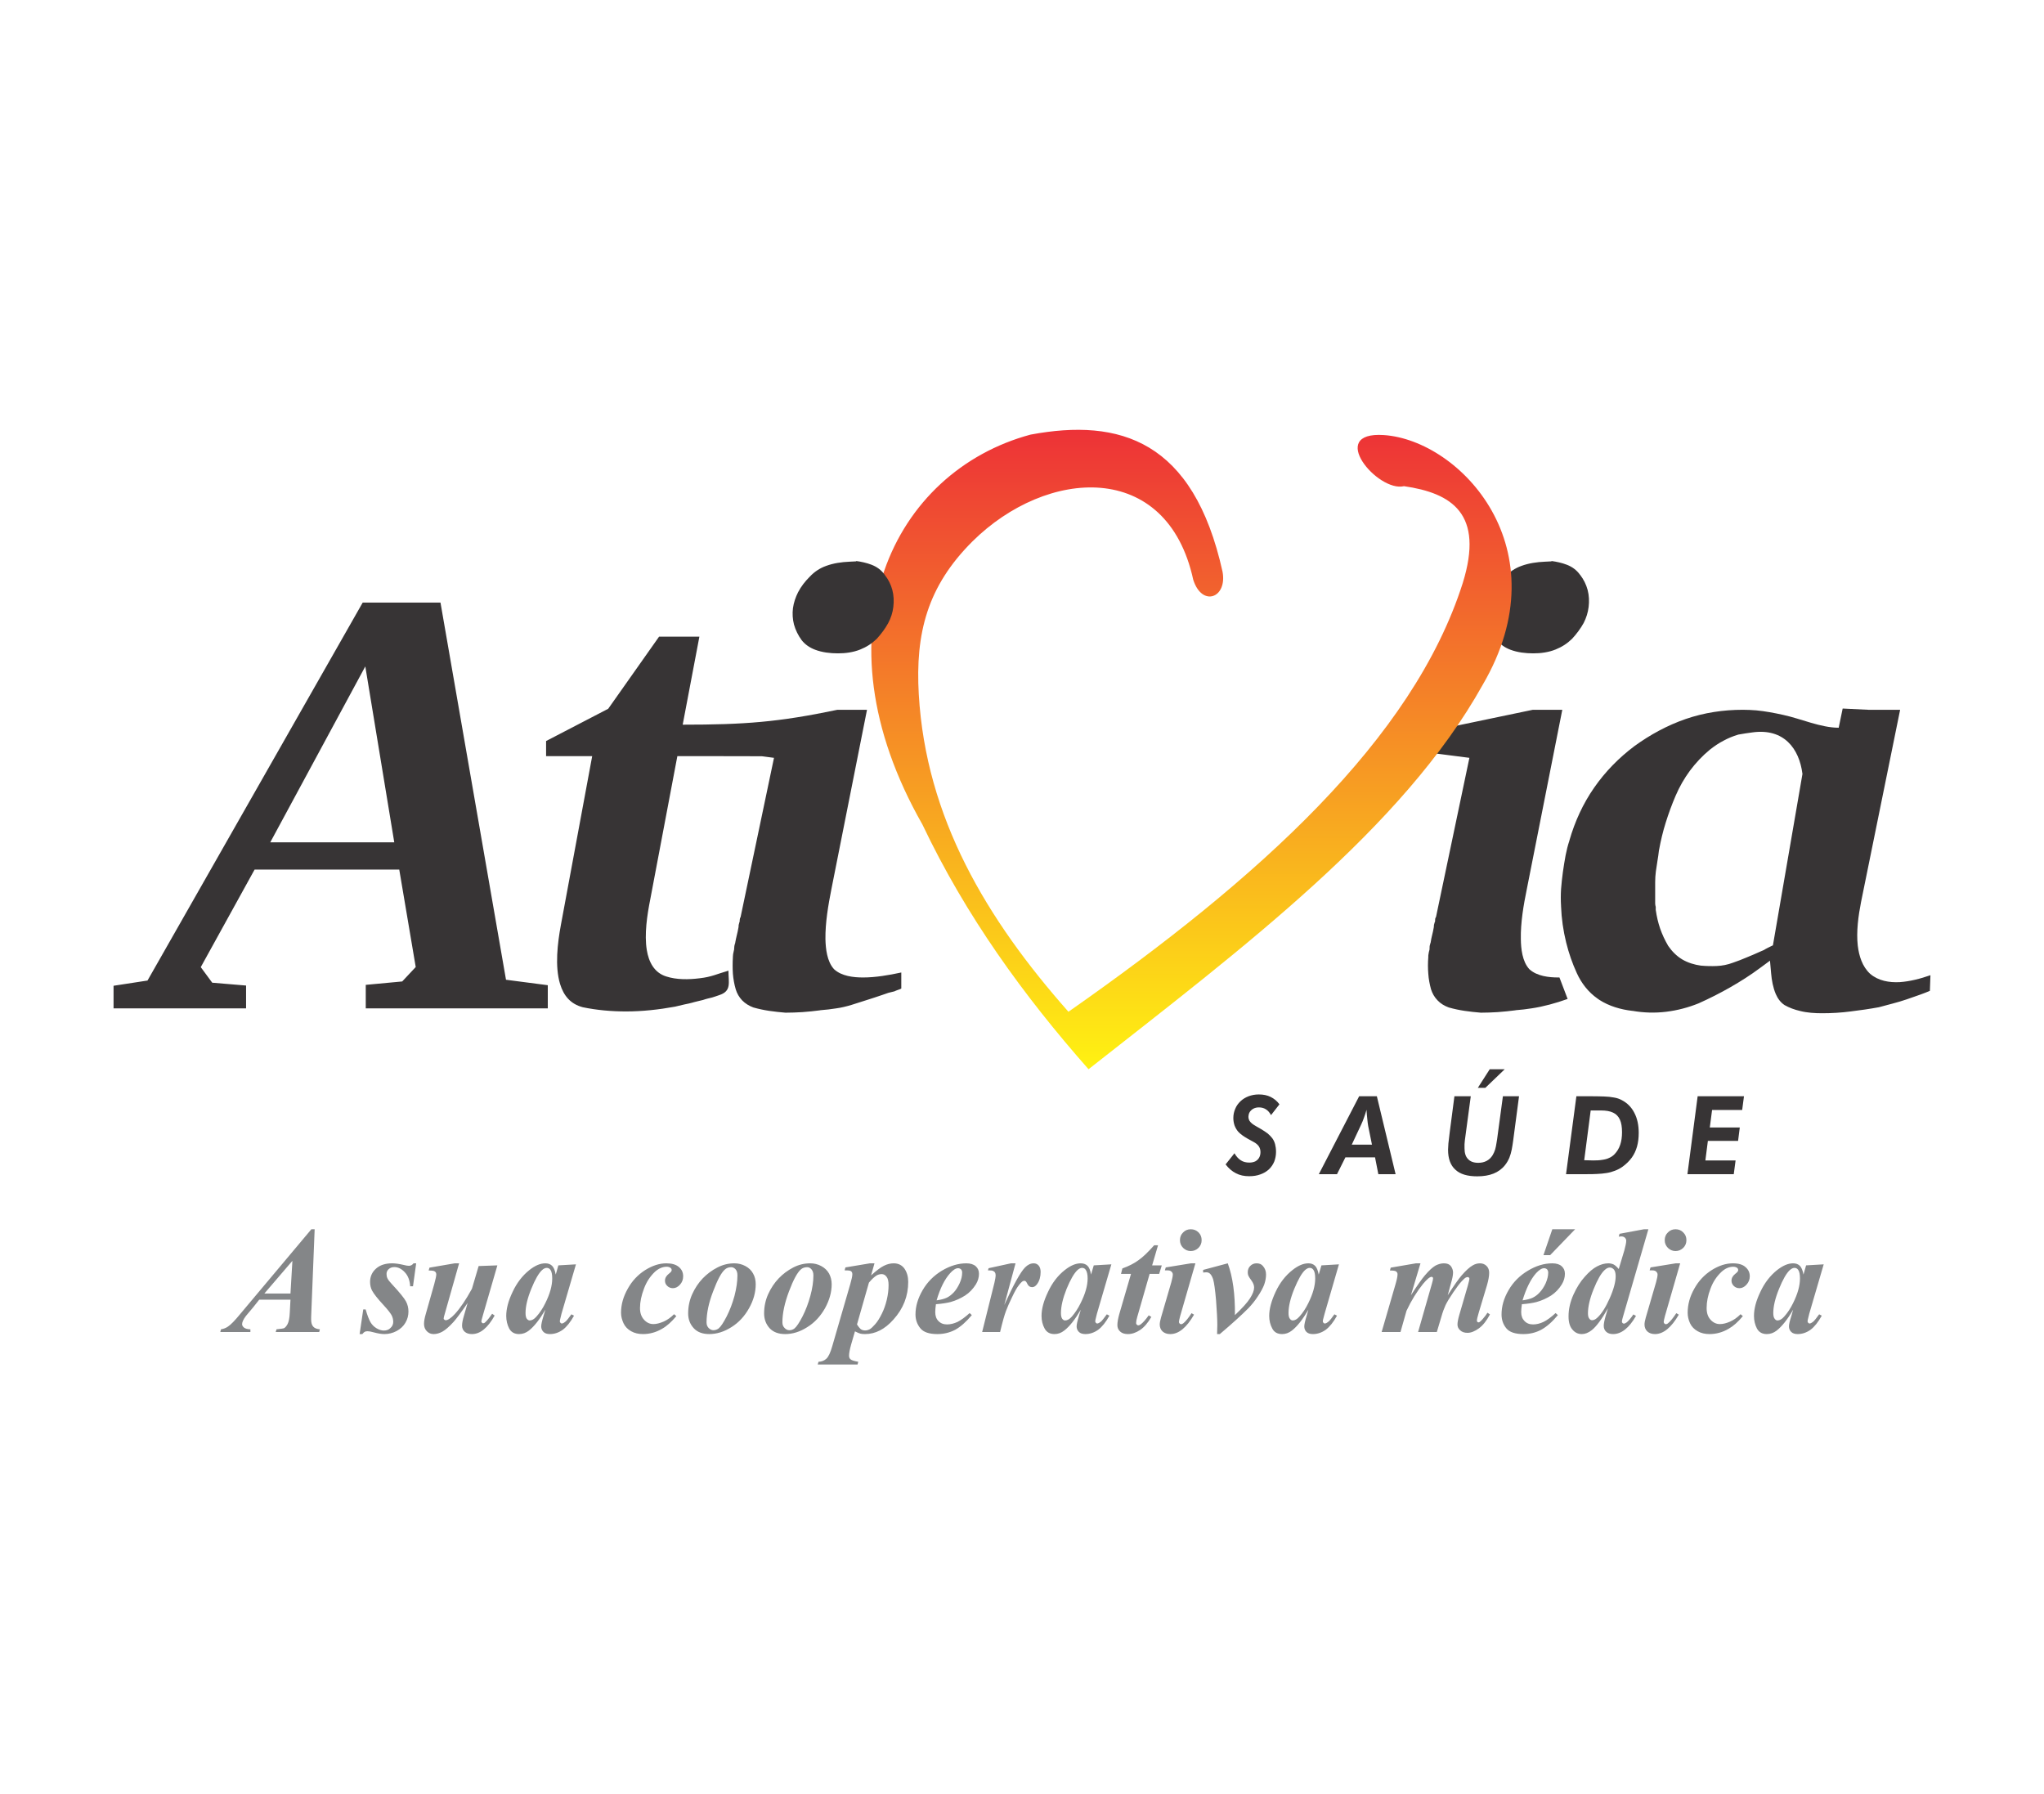 <svg xmlns="http://www.w3.org/2000/svg" xmlns:xlink="http://www.w3.org/1999/xlink" xmlns:xodm="http://www.corel.com/coreldraw/odm/2003" xml:space="preserve" width="180px" height="158px" style="shape-rendering:geometricPrecision; text-rendering:geometricPrecision; image-rendering:optimizeQuality; fill-rule:evenodd; clip-rule:evenodd" viewBox="0 0 180 158"> <defs> <style type="text/css"> .fil1 {fill:#373435} .fil0 {fill:white} .fil4 {fill:#848688;fill-rule:nonzero} .fil3 {fill:#373435;fill-rule:nonzero} .fil2 {fill:url(#id0)} </style> <linearGradient id="id0" gradientUnits="userSpaceOnUse" x1="104.93" y1="94.15" x2="104.93" y2="37.85"> <stop offset="0" style="stop-opacity:1; stop-color:#FFF212"></stop> <stop offset="1" style="stop-opacity:1; stop-color:#ED3237"></stop> </linearGradient> </defs> <g id="Camada_x0020_1">  <rect class="fil0" width="180" height="158"></rect> <g id="_2282254996912"> <g> <path class="fil1" d="M140.67 87.92l0 0c0.05,0.04 0.11,0.08 0.17,0.12 0.87,0.56 1.88,0.85 2.9,0.97l0.01 0 0.02 0c0.98,0.17 1.97,0.2 2.95,0.08 0.99,-0.12 1.94,-0.37 2.86,-0.74 0.96,-0.43 1.89,-0.9 2.8,-1.42 0.89,-0.51 1.76,-1.06 2.58,-1.67l0.91 -0.67 0.1 1.12c0.05,0.6 0.17,1.26 0.41,1.82 0.17,0.39 0.41,0.73 0.77,0.97 0.42,0.24 0.89,0.41 1.37,0.52 0.63,0.16 1.3,0.2 1.95,0.2 0.84,0 1.68,-0.05 2.51,-0.16 0.83,-0.1 1.66,-0.22 2.48,-0.37 0.4,-0.11 0.8,-0.21 1.2,-0.32 0.42,-0.11 0.83,-0.23 1.24,-0.37 0.41,-0.14 0.82,-0.29 1.23,-0.43 0.27,-0.1 0.54,-0.2 0.82,-0.32l0.05 -1.38c-0.88,0.31 -1.81,0.55 -2.7,0.61 -0.93,0.05 -1.88,-0.11 -2.61,-0.73l-0.01 -0.01 0 0c-0.69,-0.64 -0.97,-1.57 -1.08,-2.47 -0.14,-1.24 0.05,-2.63 0.29,-3.85l3.44 -16.92 -2.79 0 -2.27 -0.11 -0.35 1.69c-1.59,0 -3.31,-0.79 -4.89,-1.13 -0.4,-0.09 -0.8,-0.17 -1.2,-0.24 -0.39,-0.07 -0.78,-0.12 -1.17,-0.16 -0.39,-0.03 -0.78,-0.05 -1.18,-0.05 -1.71,0 -3.4,0.25 -5.03,0.81 -1.62,0.56 -3.13,1.38 -4.52,2.39 -1.37,1.03 -2.56,2.24 -3.54,3.65 -0.99,1.42 -1.7,2.98 -2.18,4.64l0 0.01 0 0.01c-0.15,0.43 -0.25,0.87 -0.34,1.31 -0.09,0.49 -0.17,0.98 -0.24,1.48 -0.07,0.5 -0.12,1 -0.16,1.5 -0.03,0.49 -0.03,0.98 0,1.47l0 0.01 0 0.02c0.04,1.07 0.19,2.14 0.45,3.19 0.23,0.93 0.54,1.83 0.94,2.7 0.4,0.88 1.01,1.67 1.81,2.23zm-3.34 -1.85l-0.1 0c-0.85,0 -1.87,-0.12 -2.53,-0.71l-0.02 -0.02 -0.02 -0.02c-0.6,-0.67 -0.72,-1.77 -0.73,-2.63 -0.03,-1.44 0.24,-3.01 0.53,-4.42l3.12 -15.77 -2.6 0 -10.4 2.17 0 1.44 4.82 0.62 -2.94 14.01 -0.04 0.07c-0.01,0.02 -0.02,0.06 -0.03,0.08 -0.01,0.04 -0.01,0.09 -0.01,0.13l0 0.1 -0.04 0.1c-0.02,0.07 -0.04,0.14 -0.06,0.22 0,0.04 -0.01,0.08 -0.01,0.12l0 0.05 -0.01 0.06c-0.04,0.23 -0.09,0.47 -0.15,0.7 -0.05,0.2 -0.09,0.4 -0.12,0.61l-0.01 0.04 -0.02 0.05c-0.02,0.08 -0.04,0.15 -0.06,0.23 -0.01,0.08 -0.01,0.15 -0.01,0.23l0 0.07 -0.02 0.08c-0.03,0.11 -0.06,0.22 -0.07,0.33 -0.02,0.08 -0.02,0.15 -0.02,0.23l0 0.02 0 0.02c-0.04,0.49 -0.04,0.98 0,1.46 0.03,0.47 0.12,0.93 0.24,1.37 0.12,0.37 0.3,0.69 0.57,0.97 0.27,0.29 0.61,0.49 0.99,0.63 0.46,0.13 0.92,0.23 1.4,0.3 0.47,0.07 0.95,0.12 1.43,0.16 0.49,0 0.99,-0.02 1.48,-0.05 0.53,-0.04 1.05,-0.09 1.57,-0.16l0.02 -0.01 0.02 0c0.46,-0.03 0.91,-0.09 1.37,-0.16 1.03,-0.15 2.19,-0.47 3.18,-0.83l-0.72 -1.89zm-0.7 -36.67l0 0.03 -0.6 0.03c-0.69,0.03 -1.4,0.13 -2.05,0.37 -0.56,0.2 -1.04,0.52 -1.44,0.96l-0.01 0 -0.01 0.01c-0.4,0.4 -0.74,0.85 -1,1.35 -0.23,0.44 -0.39,0.9 -0.46,1.4 -0.06,0.48 -0.03,0.97 0.1,1.44 0.13,0.5 0.36,0.96 0.66,1.37 0.31,0.4 0.72,0.67 1.19,0.85 0.63,0.24 1.34,0.32 2.01,0.32 0.67,0 1.35,-0.09 1.97,-0.34 0.55,-0.22 1.03,-0.53 1.45,-0.94 0.39,-0.42 0.74,-0.89 1.02,-1.39 0.23,-0.45 0.38,-0.92 0.44,-1.42 0.06,-0.5 0.04,-1.01 -0.09,-1.5 -0.13,-0.48 -0.35,-0.92 -0.65,-1.31l-0.01 -0.01 -0.01 -0.01c-0.3,-0.42 -0.7,-0.71 -1.18,-0.89 -0.42,-0.16 -0.87,-0.26 -1.33,-0.32zm18.84 34.17c-0.09,0.06 -0.18,0.11 -0.29,0.15 -0.03,0.01 -0.07,0.03 -0.1,0.04l-0.01 0.01 -0.01 0c-0.41,0.19 -0.82,0.36 -1.23,0.53 -0.4,0.17 -0.81,0.33 -1.22,0.47 -0.46,0.17 -0.93,0.27 -1.42,0.29 -0.45,0.02 -0.91,0.01 -1.36,-0.03l-0.02 0 -0.01 0c-0.58,-0.08 -1.15,-0.25 -1.66,-0.55 -0.5,-0.3 -0.91,-0.72 -1.24,-1.2l-0.01 -0.02 -0.01 -0.02c-0.27,-0.46 -0.5,-0.96 -0.68,-1.47 -0.18,-0.52 -0.3,-1.05 -0.38,-1.59l-0.01 -0.05 0 -0.04c0,-0.06 0,-0.13 0,-0.19 0,-0.01 0,-0.02 0,-0.04 -0.03,-0.1 -0.05,-0.21 -0.05,-0.32 0,-0.07 0,-0.14 0,-0.21 0,-0.12 0,-0.24 0,-0.36 0,-0.13 0,-0.27 0,-0.41 0,-0.29 0,-0.58 0,-0.87 0,-0.32 0.02,-0.64 0.06,-0.95 0.04,-0.31 0.09,-0.63 0.14,-0.93 0.05,-0.31 0.1,-0.61 0.13,-0.92l0 -0.02 0.01 -0.02c0.15,-0.82 0.34,-1.63 0.59,-2.42 0.25,-0.8 0.54,-1.59 0.87,-2.36 0.34,-0.79 0.76,-1.53 1.27,-2.22 0.51,-0.68 1.09,-1.3 1.75,-1.84 0.38,-0.3 0.79,-0.58 1.22,-0.8 0.39,-0.21 0.8,-0.38 1.23,-0.51l0.03 -0.01 0.04 -0.01c0.41,-0.07 0.82,-0.14 1.23,-0.19 2.76,-0.38 4.12,1.42 4.4,3.66l-2.6 15.09 -0.29 0.14c-0.07,0.04 -0.15,0.08 -0.22,0.11 -0.05,0.03 -0.1,0.05 -0.15,0.08z"></path> <path class="fil2" d="M105.08 51.05c0.78,2.44 3.01,1.6 2.58,-0.71 -2.56,-11.56 -9.03,-13.54 -16.91,-12.07 -12.01,3.23 -19.19,17.36 -9.52,34.33 3.83,8.06 8.91,15.07 14.63,21.55 13.59,-10.69 27.68,-21.24 34.71,-33.85 7.01,-11.97 -1.96,-21.53 -8.7,-21.99 -5.08,-0.34 -0.54,5.06 1.77,4.5 4.21,0.61 7.08,2.42 5.17,8.54 -4.38,13.76 -17.95,26.01 -34.72,37.74 -7.22,-8.16 -12.55,-17.09 -13.18,-27.95 -0.31,-5.37 0.75,-9.51 4.73,-13.47 6.53,-6.47 17.13,-7.22 19.44,3.38z"></path> <path class="fil1" d="M60.12 63.81l1.47 -7.75 -3.55 0 -4.48 6.35 -5.47 2.84 0 1.33 4.06 0 -2.76 14.88c-0.29,1.57 -0.54,3.63 -0.07,5.18 0.32,1.05 0.93,1.77 2,2.05 1.25,0.26 2.53,0.37 3.81,0.37 1.44,0 2.89,-0.16 4.31,-0.42 0.28,-0.07 0.57,-0.14 0.85,-0.2 0.25,-0.05 0.5,-0.1 0.74,-0.17l0.02 -0.01 0 0c0.15,-0.04 0.3,-0.07 0.44,-0.11 0.14,-0.03 0.28,-0.07 0.42,-0.1 0.13,-0.05 0.26,-0.08 0.4,-0.12 0.14,-0.03 0.28,-0.07 0.41,-0.1 0.1,-0.03 0.21,-0.07 0.31,-0.1 0.11,-0.04 0.22,-0.07 0.32,-0.11 1.09,-0.36 0.8,-1.1 0.8,-2.15 -1.04,0.3 -1.48,0.55 -2.54,0.67 -0.95,0.12 -2.02,0.14 -2.94,-0.16 -1.06,-0.33 -1.54,-1.28 -1.71,-2.32 -0.23,-1.39 0.03,-3.09 0.3,-4.45l2.39 -12.63 2.55 0 4.89 0.01 1.07 0.14 -2.94 14.01 -0.03 0.07c-0.02,0.02 -0.03,0.06 -0.03,0.08 -0.01,0.04 -0.02,0.09 -0.02,0.13l0 0.1 -0.03 0.1c-0.02,0.07 -0.04,0.14 -0.06,0.22 -0.01,0.04 -0.01,0.08 -0.01,0.12l0 0.05 -0.01 0.06c-0.04,0.23 -0.09,0.47 -0.15,0.7 -0.05,0.2 -0.09,0.4 -0.13,0.61l0 0.04 -0.02 0.05c-0.03,0.08 -0.04,0.15 -0.06,0.23 -0.01,0.08 -0.02,0.15 -0.02,0.23l0 0.07 -0.02 0.08c-0.02,0.11 -0.05,0.22 -0.07,0.33 -0.01,0.08 -0.02,0.15 -0.02,0.23l0 0.02 0 0.02c-0.03,0.49 -0.03,0.98 0,1.46 0.04,0.47 0.12,0.93 0.25,1.37 0.11,0.37 0.3,0.69 0.56,0.97 0.28,0.29 0.62,0.49 0.99,0.63 0.46,0.13 0.93,0.23 1.4,0.3 0.48,0.07 0.95,0.12 1.43,0.16 0.5,0 1,-0.02 1.49,-0.05 0.53,-0.04 1.05,-0.09 1.57,-0.16l0.02 -0.01 0.02 0c0.46,-0.03 0.91,-0.09 1.37,-0.16 0.45,-0.06 0.89,-0.17 1.33,-0.3 0.46,-0.14 0.92,-0.29 1.38,-0.44 0.44,-0.14 0.88,-0.28 1.31,-0.43 0.19,-0.07 0.39,-0.14 0.58,-0.2 0.18,-0.05 0.35,-0.09 0.53,-0.13 0.07,-0.03 0.14,-0.07 0.21,-0.09 0.1,-0.04 0.2,-0.08 0.3,-0.11 0.03,-0.02 0.06,-0.03 0.09,-0.05l0 -1.41c-1.1,0.24 -2.28,0.44 -3.37,0.44 -0.85,0 -1.88,-0.12 -2.53,-0.71l-0.02 -0.02 -0.02 -0.02c-0.6,-0.67 -0.72,-1.77 -0.74,-2.63 -0.02,-1.44 0.25,-3.01 0.53,-4.42l3.13 -15.77 -2.61 0c-5.2,1.09 -8.19,1.31 -13.62,1.31zm-28.18 -10.75l-18.95 33.28 -2.99 0.46 0 1.99 11.67 0 0 -2.01 -2.98 -0.25 -1.01 -1.37 4.74 -8.59 12.74 0 1.45 8.58 -1.19 1.27 -3.21 0.3 0 2.07 16.03 0 0 -2.04 -3.68 -0.48 -5.77 -33.21 -6.85 0zm0.23 5.62l2.55 15.49 -10.92 0 8.37 -15.49zm43.23 -9.28l0 0.03 -0.6 0.03c-0.7,0.03 -1.4,0.13 -2.05,0.37 -0.56,0.2 -1.04,0.52 -1.45,0.96l0 0 -0.01 0.01c-0.4,0.4 -0.75,0.85 -1.01,1.35 -0.22,0.44 -0.38,0.9 -0.45,1.4 -0.06,0.48 -0.03,0.97 0.09,1.44 0.14,0.5 0.37,0.96 0.67,1.37 0.31,0.4 0.72,0.67 1.19,0.85 0.63,0.24 1.34,0.32 2.01,0.32 0.67,0 1.35,-0.09 1.97,-0.34 0.55,-0.22 1.03,-0.53 1.45,-0.94 0.38,-0.42 0.74,-0.89 1.01,-1.39 0.24,-0.45 0.39,-0.92 0.45,-1.42 0.06,-0.5 0.04,-1.01 -0.09,-1.5 -0.13,-0.48 -0.35,-0.92 -0.66,-1.31l0 -0.01 -0.01 -0.01c-0.3,-0.42 -0.7,-0.71 -1.18,-0.89 -0.42,-0.16 -0.88,-0.26 -1.33,-0.32z"></path> <path class="fil3" d="M108.71 101.55l-0.78 0.98c0.27,0.35 0.57,0.61 0.91,0.78 0.34,0.18 0.73,0.26 1.16,0.26 0.37,0 0.7,-0.05 0.99,-0.16 0.29,-0.1 0.54,-0.25 0.75,-0.44 0.2,-0.19 0.36,-0.42 0.47,-0.68 0.1,-0.26 0.16,-0.55 0.16,-0.86 0,-0.25 -0.03,-0.48 -0.08,-0.67 -0.05,-0.19 -0.13,-0.37 -0.24,-0.52 -0.11,-0.15 -0.25,-0.29 -0.41,-0.43 -0.17,-0.13 -0.37,-0.26 -0.59,-0.39 -0.17,-0.1 -0.32,-0.18 -0.45,-0.26 -0.14,-0.08 -0.25,-0.15 -0.35,-0.23 -0.1,-0.08 -0.17,-0.17 -0.23,-0.26 -0.05,-0.1 -0.08,-0.21 -0.08,-0.34 0.01,-0.16 0.04,-0.3 0.12,-0.42 0.08,-0.12 0.19,-0.22 0.32,-0.29 0.14,-0.07 0.3,-0.11 0.48,-0.11 0.24,0 0.45,0.06 0.62,0.17 0.18,0.11 0.33,0.29 0.45,0.51l0.74 -0.95c-0.21,-0.29 -0.47,-0.5 -0.77,-0.65 -0.3,-0.15 -0.65,-0.22 -1.05,-0.22 -0.33,0 -0.63,0.06 -0.9,0.16 -0.28,0.11 -0.51,0.25 -0.71,0.44 -0.2,0.19 -0.36,0.41 -0.46,0.66 -0.11,0.25 -0.17,0.52 -0.17,0.81 0,0.24 0.04,0.46 0.11,0.67 0.08,0.2 0.18,0.38 0.32,0.54 0.11,0.12 0.24,0.23 0.38,0.33 0.14,0.1 0.3,0.2 0.46,0.29 0.16,0.09 0.34,0.18 0.51,0.28 0.21,0.11 0.36,0.24 0.46,0.38 0.1,0.15 0.15,0.32 0.15,0.51 0,0.2 -0.04,0.36 -0.12,0.5 -0.08,0.14 -0.19,0.24 -0.33,0.32 -0.15,0.07 -0.32,0.11 -0.53,0.11 -0.29,0 -0.54,-0.06 -0.75,-0.2 -0.21,-0.13 -0.4,-0.34 -0.56,-0.62zm12.11 -0.76l-1.78 0 0.83 -1.77c0.09,-0.2 0.18,-0.4 0.25,-0.62 0.08,-0.21 0.15,-0.44 0.22,-0.68 0.02,0.31 0.04,0.59 0.07,0.83 0.02,0.24 0.05,0.45 0.08,0.62l0.33 1.62zm-4.68 2.6l1.6 0 0.74 -1.48 2.61 0 0.29 1.48 1.52 0 -1.65 -6.86 -1.56 0 -3.55 6.86zm16.37 -9.24l-1.32 0 -1.05 1.64 0.66 0 1.71 -1.64zm-2.99 2.38l-1.44 0 -0.41 3.14c-0.05,0.41 -0.09,0.75 -0.12,1.01 -0.02,0.26 -0.03,0.44 -0.03,0.55 0,0.79 0.21,1.37 0.64,1.76 0.42,0.4 1.06,0.59 1.93,0.59 0.55,0 1.03,-0.08 1.43,-0.24 0.4,-0.16 0.74,-0.4 1.01,-0.74 0.17,-0.21 0.29,-0.43 0.39,-0.66 0.09,-0.23 0.16,-0.47 0.21,-0.73 0.05,-0.26 0.09,-0.53 0.13,-0.82l0.51 -3.86 -1.42 0 -0.46 3.41c-0.03,0.24 -0.06,0.47 -0.1,0.68 -0.03,0.21 -0.07,0.41 -0.12,0.59 -0.06,0.18 -0.13,0.35 -0.22,0.5 -0.14,0.23 -0.32,0.4 -0.53,0.51 -0.21,0.11 -0.45,0.17 -0.74,0.17 -0.4,0 -0.7,-0.11 -0.9,-0.33 -0.21,-0.21 -0.31,-0.53 -0.31,-0.95 0,-0.12 0,-0.24 0,-0.36 0.01,-0.12 0.02,-0.23 0.03,-0.34l0.52 -3.88zm8.39 6.86l1.81 0c0.32,0 0.63,0 0.92,-0.02 0.29,-0.01 0.57,-0.04 0.83,-0.08 0.26,-0.04 0.51,-0.11 0.74,-0.2 0.24,-0.09 0.47,-0.21 0.68,-0.36 0.33,-0.24 0.6,-0.51 0.81,-0.8 0.21,-0.29 0.36,-0.62 0.46,-0.97 0.1,-0.36 0.15,-0.76 0.15,-1.2 0,-0.7 -0.13,-1.29 -0.39,-1.78 -0.25,-0.49 -0.62,-0.86 -1.1,-1.11 -0.2,-0.11 -0.43,-0.19 -0.69,-0.23 -0.25,-0.05 -0.54,-0.08 -0.85,-0.09 -0.31,-0.01 -0.65,-0.02 -1.03,-0.02l-1.43 0 -0.91 6.86zm1.6 -1.23l0.57 -4.38 0.92 0c0.43,0 0.78,0.06 1.05,0.19 0.27,0.12 0.47,0.33 0.6,0.61 0.13,0.28 0.19,0.65 0.19,1.11 0,0.42 -0.05,0.79 -0.16,1.11 -0.11,0.33 -0.28,0.6 -0.49,0.82 -0.14,0.15 -0.3,0.26 -0.49,0.34 -0.18,0.09 -0.39,0.14 -0.62,0.17 -0.23,0.04 -0.49,0.05 -0.79,0.05 -0.12,0 -0.24,0 -0.37,-0.01 -0.13,0 -0.27,0 -0.41,-0.01zm9.09 1.23l4.08 0 0.16 -1.21 -2.66 0 0.22 -1.72 2.66 0 0.15 -1.18 -2.64 0 0.2 -1.54 2.65 0 0.16 -1.21 -4.08 0 -0.9 6.86z"></path> </g> <g> <path class="fil4" d="M25.58 114.44l-2.75 0 -0.54 0.68 -0.63 0.75c-0.12,0.16 -0.21,0.3 -0.27,0.44 -0.04,0.1 -0.07,0.19 -0.07,0.29 0,0.11 0.06,0.21 0.17,0.3 0.11,0.09 0.3,0.14 0.56,0.15l0 0.24 -2.65 0 0.06 -0.24c0.24,-0.04 0.45,-0.12 0.63,-0.25 0.25,-0.17 0.6,-0.53 1.05,-1.08l6.28 -7.48 0.29 0 -0.29 7.24c-0.02,0.38 -0.02,0.61 -0.02,0.69 0,0.29 0.06,0.51 0.18,0.64 0.12,0.14 0.32,0.22 0.59,0.24l-0.06 0.24 -3.83 0 0.07 -0.24c0.38,-0.04 0.59,-0.07 0.65,-0.09 0.12,-0.06 0.23,-0.19 0.33,-0.38 0.1,-0.2 0.17,-0.53 0.19,-1.01l0.06 -1.13zm0 -0.54l0.17 -2.88 -2.47 2.88 2.3 0zm11.07 -2.66l-0.28 2.02 -0.25 0c-0.03,-0.52 -0.19,-0.94 -0.48,-1.24 -0.28,-0.3 -0.59,-0.45 -0.91,-0.45 -0.2,0 -0.37,0.06 -0.5,0.18 -0.13,0.12 -0.19,0.26 -0.19,0.42 0,0.14 0.02,0.27 0.08,0.39 0.06,0.13 0.18,0.29 0.38,0.5 0.69,0.74 1.1,1.25 1.25,1.53 0.15,0.28 0.22,0.58 0.22,0.89 0,0.35 -0.08,0.67 -0.26,0.98 -0.17,0.3 -0.43,0.55 -0.78,0.74 -0.34,0.18 -0.7,0.27 -1.08,0.27 -0.25,0 -0.56,-0.05 -0.93,-0.15 -0.24,-0.07 -0.43,-0.1 -0.55,-0.1 -0.11,0 -0.19,0.02 -0.25,0.05 -0.06,0.03 -0.13,0.1 -0.21,0.2l-0.24 0 0.32 -2.17 0.21 0c0.15,0.53 0.3,0.9 0.43,1.13 0.13,0.22 0.31,0.4 0.53,0.53 0.22,0.13 0.44,0.2 0.64,0.2 0.24,0 0.44,-0.07 0.59,-0.23 0.16,-0.14 0.24,-0.33 0.24,-0.53 0,-0.21 -0.05,-0.41 -0.15,-0.6 -0.11,-0.19 -0.34,-0.49 -0.71,-0.89 -0.51,-0.55 -0.85,-0.98 -1.01,-1.28 -0.11,-0.22 -0.17,-0.47 -0.17,-0.75 0,-0.46 0.17,-0.86 0.52,-1.17 0.34,-0.31 0.82,-0.47 1.43,-0.47 0.27,0 0.61,0.05 1,0.14 0.19,0.05 0.35,0.08 0.47,0.08 0.17,0 0.3,-0.08 0.41,-0.22l0.23 0zm3.78 0l-1.26 4.44c-0.06,0.2 -0.1,0.35 -0.1,0.42 0,0.04 0.02,0.07 0.05,0.09 0.04,0.04 0.08,0.06 0.13,0.06 0.19,0 0.46,-0.18 0.8,-0.54 0.48,-0.52 0.98,-1.26 1.51,-2.23l0.59 -2 1.65 -0.06 -1.25 4.31c-0.11,0.37 -0.16,0.58 -0.16,0.63 0,0.03 0.02,0.07 0.05,0.1 0.03,0.04 0.06,0.06 0.1,0.06 0.06,0 0.12,-0.02 0.18,-0.08 0.15,-0.13 0.36,-0.38 0.62,-0.76l0.22 0.16c-0.61,1.09 -1.27,1.63 -2,1.63 -0.27,0 -0.48,-0.07 -0.63,-0.2 -0.16,-0.14 -0.24,-0.32 -0.24,-0.54 0,-0.23 0.06,-0.53 0.17,-0.89l0.32 -1.11c-0.57,0.83 -0.98,1.38 -1.24,1.67 -0.39,0.43 -0.72,0.71 -0.99,0.86 -0.26,0.14 -0.52,0.21 -0.76,0.21 -0.24,0 -0.43,-0.08 -0.6,-0.25 -0.17,-0.17 -0.25,-0.39 -0.25,-0.65 0,-0.22 0.05,-0.52 0.16,-0.89l0.74 -2.61c0.12,-0.43 0.18,-0.72 0.18,-0.86 0,-0.07 -0.02,-0.13 -0.05,-0.18 -0.04,-0.05 -0.09,-0.09 -0.17,-0.12 -0.08,-0.02 -0.23,-0.04 -0.45,-0.04l0.07 -0.25 2.22 -0.38 0.39 0zm10.29 0.09l-1.27 4.34 -0.13 0.53c-0.01,0.07 -0.02,0.11 -0.02,0.14 0,0.06 0.02,0.1 0.06,0.14 0.04,0.04 0.07,0.06 0.11,0.06 0.09,0 0.22,-0.07 0.38,-0.21 0.07,-0.06 0.22,-0.26 0.47,-0.6l0.23 0.12c-0.31,0.56 -0.64,0.98 -0.99,1.24 -0.35,0.25 -0.73,0.38 -1.13,0.38 -0.25,0 -0.44,-0.06 -0.57,-0.19 -0.13,-0.13 -0.2,-0.29 -0.2,-0.49 0,-0.17 0.07,-0.48 0.21,-0.94l0.16 -0.53c-0.51,0.87 -0.99,1.48 -1.45,1.84 -0.27,0.21 -0.56,0.31 -0.87,0.31 -0.4,0 -0.69,-0.16 -0.87,-0.49 -0.17,-0.33 -0.26,-0.7 -0.26,-1.11 0,-0.62 0.18,-1.32 0.56,-2.11 0.37,-0.8 0.87,-1.44 1.47,-1.92 0.5,-0.4 0.97,-0.6 1.41,-0.6 0.25,0 0.44,0.07 0.59,0.21 0.15,0.14 0.26,0.4 0.33,0.78l0.23 -0.81 1.55 -0.09zm-2.09 1.24c0,-0.35 -0.05,-0.61 -0.16,-0.76 -0.08,-0.11 -0.19,-0.17 -0.32,-0.17 -0.14,0 -0.28,0.07 -0.42,0.2 -0.29,0.27 -0.61,0.82 -0.94,1.64 -0.34,0.83 -0.51,1.54 -0.51,2.14 0,0.23 0.04,0.4 0.11,0.5 0.08,0.1 0.17,0.15 0.26,0.15 0.19,0 0.39,-0.11 0.59,-0.34 0.29,-0.32 0.55,-0.71 0.78,-1.18 0.41,-0.82 0.61,-1.54 0.61,-2.18zm10.73 3.15l0.2 0.17c-0.43,0.51 -0.84,0.88 -1.25,1.11 -0.54,0.32 -1.11,0.47 -1.69,0.47 -0.39,0 -0.74,-0.08 -1.04,-0.25 -0.3,-0.17 -0.53,-0.4 -0.67,-0.7 -0.14,-0.31 -0.22,-0.61 -0.22,-0.93 0,-0.72 0.2,-1.42 0.59,-2.11 0.38,-0.69 0.89,-1.23 1.53,-1.64 0.64,-0.4 1.26,-0.6 1.87,-0.6 0.49,0 0.86,0.11 1.11,0.33 0.25,0.21 0.37,0.48 0.37,0.81 0,0.29 -0.09,0.53 -0.28,0.74 -0.18,0.2 -0.39,0.31 -0.62,0.31 -0.2,0 -0.37,-0.07 -0.5,-0.2 -0.14,-0.13 -0.2,-0.28 -0.2,-0.46 0,-0.24 0.12,-0.44 0.35,-0.62 0.16,-0.12 0.24,-0.22 0.24,-0.31 0,-0.08 -0.03,-0.15 -0.1,-0.2 -0.08,-0.06 -0.2,-0.1 -0.33,-0.1 -0.37,0 -0.71,0.15 -1.04,0.44 -0.42,0.4 -0.75,0.89 -0.97,1.49 -0.23,0.6 -0.35,1.17 -0.35,1.71 0,0.43 0.12,0.77 0.35,1.02 0.23,0.26 0.51,0.39 0.83,0.39 0.27,0 0.57,-0.08 0.9,-0.22 0.32,-0.14 0.63,-0.36 0.92,-0.65zm5.31 -4.48c0.34,0 0.67,0.08 0.97,0.24 0.3,0.16 0.53,0.38 0.68,0.66 0.16,0.28 0.23,0.6 0.23,0.94 0,0.71 -0.19,1.41 -0.59,2.12 -0.39,0.7 -0.91,1.26 -1.55,1.66 -0.65,0.41 -1.3,0.61 -1.95,0.61 -0.59,0 -1.05,-0.17 -1.37,-0.52 -0.33,-0.36 -0.49,-0.79 -0.49,-1.3 0,-0.6 0.12,-1.17 0.36,-1.7 0.24,-0.53 0.55,-0.99 0.92,-1.38 0.38,-0.39 0.8,-0.71 1.29,-0.96 0.48,-0.25 0.98,-0.37 1.5,-0.37zm-0.27 0.34c-0.23,0 -0.42,0.07 -0.57,0.21 -0.31,0.27 -0.65,0.91 -1.03,1.92 -0.39,1.01 -0.58,1.92 -0.58,2.73 0,0.2 0.06,0.36 0.18,0.49 0.13,0.13 0.27,0.2 0.43,0.2 0.17,0 0.32,-0.06 0.46,-0.16 0.19,-0.16 0.42,-0.51 0.7,-1.05 0.28,-0.55 0.51,-1.15 0.69,-1.81 0.17,-0.66 0.26,-1.26 0.26,-1.81 0,-0.23 -0.05,-0.4 -0.16,-0.53 -0.11,-0.12 -0.24,-0.19 -0.38,-0.19zm6.95 -0.34c0.35,0 0.67,0.08 0.97,0.24 0.3,0.16 0.53,0.38 0.69,0.66 0.15,0.28 0.23,0.6 0.23,0.94 0,0.71 -0.2,1.41 -0.59,2.12 -0.4,0.7 -0.91,1.26 -1.56,1.66 -0.64,0.41 -1.29,0.61 -1.94,0.61 -0.6,0 -1.05,-0.17 -1.38,-0.52 -0.32,-0.36 -0.48,-0.79 -0.48,-1.3 0,-0.6 0.12,-1.17 0.36,-1.7 0.24,-0.53 0.55,-0.99 0.92,-1.38 0.37,-0.39 0.8,-0.71 1.28,-0.96 0.48,-0.25 0.98,-0.37 1.5,-0.37zm-0.26 0.34c-0.24,0 -0.43,0.07 -0.58,0.21 -0.3,0.27 -0.65,0.91 -1.03,1.92 -0.38,1.01 -0.58,1.92 -0.58,2.73 0,0.2 0.06,0.36 0.19,0.49 0.12,0.13 0.26,0.2 0.43,0.2 0.17,0 0.32,-0.06 0.45,-0.16 0.19,-0.16 0.42,-0.51 0.7,-1.05 0.28,-0.55 0.51,-1.15 0.69,-1.81 0.18,-0.66 0.27,-1.26 0.27,-1.81 0,-0.23 -0.06,-0.4 -0.17,-0.53 -0.1,-0.12 -0.23,-0.19 -0.37,-0.19zm3.36 0.02l2.16 -0.36 0.4 0 -0.3 1.06c0.46,-0.41 0.83,-0.7 1.12,-0.84 0.3,-0.15 0.59,-0.22 0.87,-0.22 0.41,0 0.73,0.16 0.95,0.47 0.22,0.32 0.33,0.71 0.33,1.16 0,1.25 -0.43,2.36 -1.3,3.32 -0.76,0.86 -1.6,1.28 -2.5,1.28 -0.17,0 -0.3,-0.01 -0.42,-0.04 -0.11,-0.03 -0.27,-0.1 -0.47,-0.2l-0.34 1.17c-0.12,0.43 -0.18,0.75 -0.18,0.97 0,0.14 0.04,0.25 0.14,0.33 0.09,0.08 0.32,0.15 0.67,0.21l-0.06 0.24 -3.51 0 0.07 -0.24c0.28,-0.01 0.51,-0.1 0.69,-0.27 0.19,-0.17 0.36,-0.54 0.52,-1.1l1.59 -5.48c0.12,-0.41 0.18,-0.7 0.18,-0.87 0,-0.08 -0.02,-0.14 -0.05,-0.19 -0.04,-0.05 -0.09,-0.09 -0.16,-0.11 -0.07,-0.02 -0.23,-0.03 -0.47,-0.03l0.07 -0.26zm1.02 5.02c0.13,0.21 0.25,0.35 0.35,0.43 0.11,0.07 0.23,0.1 0.37,0.1 0.14,0 0.27,-0.04 0.41,-0.11 0.13,-0.08 0.29,-0.23 0.49,-0.46 0.2,-0.23 0.38,-0.53 0.56,-0.89 0.18,-0.36 0.33,-0.77 0.44,-1.23 0.11,-0.46 0.16,-0.9 0.16,-1.31 0,-0.34 -0.06,-0.58 -0.18,-0.73 -0.12,-0.16 -0.26,-0.23 -0.43,-0.23 -0.15,0 -0.3,0.04 -0.43,0.11 -0.2,0.12 -0.43,0.33 -0.69,0.64l-1.05 3.68zm6.95 -1.78c-0.04,0.29 -0.06,0.52 -0.06,0.7 0,0.33 0.09,0.59 0.28,0.78 0.19,0.2 0.44,0.3 0.76,0.3 0.31,0 0.61,-0.08 0.92,-0.22 0.3,-0.15 0.66,-0.41 1.07,-0.78l0.19 0.18c-0.5,0.6 -0.99,1.03 -1.46,1.29 -0.48,0.25 -1,0.38 -1.57,0.38 -0.73,0 -1.23,-0.17 -1.51,-0.52 -0.28,-0.35 -0.42,-0.75 -0.42,-1.21 0,-0.71 0.21,-1.42 0.63,-2.14 0.41,-0.71 0.98,-1.28 1.69,-1.71 0.72,-0.43 1.44,-0.65 2.16,-0.65 0.36,0 0.64,0.09 0.83,0.26 0.19,0.17 0.28,0.39 0.28,0.66 0,0.32 -0.09,0.63 -0.27,0.93 -0.26,0.41 -0.57,0.74 -0.96,0.99 -0.38,0.24 -0.81,0.44 -1.28,0.57 -0.32,0.08 -0.75,0.15 -1.28,0.19zm0.06 -0.34c0.38,-0.05 0.67,-0.13 0.89,-0.23 0.21,-0.1 0.41,-0.25 0.62,-0.47 0.2,-0.21 0.37,-0.49 0.52,-0.81 0.15,-0.33 0.22,-0.64 0.22,-0.93 0,-0.12 -0.03,-0.21 -0.1,-0.29 -0.07,-0.06 -0.15,-0.1 -0.26,-0.1 -0.2,0 -0.44,0.15 -0.7,0.44 -0.48,0.53 -0.88,1.33 -1.19,2.39zm6.95 -3.26l-0.99 3.67c0.81,-1.79 1.42,-2.89 1.83,-3.31 0.24,-0.24 0.49,-0.36 0.76,-0.36 0.18,0 0.33,0.07 0.44,0.2 0.11,0.13 0.17,0.32 0.17,0.56 0,0.42 -0.1,0.78 -0.31,1.07 -0.13,0.18 -0.28,0.27 -0.43,0.27 -0.18,0 -0.31,-0.08 -0.4,-0.24 -0.08,-0.16 -0.14,-0.26 -0.18,-0.28 -0.03,-0.03 -0.07,-0.04 -0.11,-0.04 -0.04,0 -0.09,0.01 -0.14,0.03 -0.09,0.06 -0.22,0.18 -0.37,0.39 -0.16,0.2 -0.35,0.54 -0.57,1.01 -0.23,0.47 -0.41,0.88 -0.53,1.2 -0.13,0.33 -0.31,0.96 -0.53,1.88l-1.58 0 1.08 -4.33c0.07,-0.32 0.11,-0.53 0.11,-0.64 0,-0.11 -0.02,-0.21 -0.06,-0.27 -0.04,-0.07 -0.1,-0.11 -0.17,-0.14 -0.07,-0.04 -0.22,-0.05 -0.45,-0.05l0.06 -0.19 1.97 -0.43 0.4 0zm8.44 0.09l-1.27 4.34 -0.13 0.53c-0.01,0.07 -0.02,0.11 -0.02,0.14 0,0.06 0.02,0.1 0.06,0.14 0.03,0.04 0.07,0.06 0.11,0.06 0.09,0 0.22,-0.07 0.38,-0.21 0.06,-0.06 0.22,-0.26 0.47,-0.6l0.23 0.12c-0.31,0.56 -0.64,0.98 -0.99,1.24 -0.35,0.25 -0.73,0.38 -1.13,0.38 -0.25,0 -0.44,-0.06 -0.57,-0.19 -0.13,-0.13 -0.2,-0.29 -0.2,-0.49 0,-0.17 0.07,-0.48 0.21,-0.94l0.16 -0.53c-0.51,0.87 -0.99,1.48 -1.46,1.84 -0.27,0.21 -0.55,0.31 -0.86,0.31 -0.4,0 -0.69,-0.16 -0.87,-0.49 -0.18,-0.33 -0.27,-0.7 -0.27,-1.11 0,-0.62 0.19,-1.32 0.57,-2.11 0.37,-0.8 0.86,-1.44 1.47,-1.92 0.5,-0.4 0.97,-0.6 1.41,-0.6 0.24,0 0.44,0.07 0.59,0.21 0.15,0.14 0.26,0.4 0.32,0.78l0.24 -0.81 1.55 -0.09zm-2.09 1.24c0,-0.35 -0.06,-0.61 -0.17,-0.76 -0.07,-0.11 -0.18,-0.17 -0.32,-0.17 -0.13,0 -0.27,0.07 -0.41,0.2 -0.29,0.27 -0.61,0.82 -0.95,1.64 -0.33,0.83 -0.5,1.54 -0.5,2.14 0,0.23 0.04,0.4 0.11,0.5 0.08,0.1 0.16,0.15 0.25,0.15 0.2,0 0.4,-0.11 0.6,-0.34 0.28,-0.32 0.54,-0.71 0.77,-1.18 0.41,-0.82 0.62,-1.54 0.62,-2.18zm6.2 -2.92l-0.52 1.77 0.85 0 -0.23 0.75 -0.84 0 -1.09 3.79c-0.07,0.23 -0.1,0.41 -0.1,0.54 0,0.05 0.02,0.1 0.06,0.14 0.03,0.04 0.08,0.06 0.13,0.06 0.07,0 0.15,-0.03 0.22,-0.09 0.2,-0.15 0.44,-0.42 0.7,-0.79l0.23 0.14c-0.3,0.52 -0.63,0.91 -0.99,1.15 -0.36,0.24 -0.72,0.36 -1.07,0.36 -0.29,0 -0.52,-0.07 -0.68,-0.22 -0.17,-0.15 -0.25,-0.34 -0.25,-0.57 0,-0.26 0.06,-0.58 0.17,-0.98l1.03 -3.53 -0.88 0 0.12 -0.48c0.56,-0.2 1.03,-0.44 1.41,-0.72 0.39,-0.27 0.85,-0.71 1.39,-1.32l0.34 0zm2.88 -1.41c0.27,0 0.5,0.09 0.69,0.28 0.18,0.18 0.27,0.41 0.27,0.68 0,0.26 -0.09,0.49 -0.28,0.68 -0.19,0.18 -0.41,0.28 -0.68,0.28 -0.26,0 -0.48,-0.1 -0.67,-0.28 -0.19,-0.19 -0.28,-0.42 -0.28,-0.68 0,-0.27 0.09,-0.5 0.28,-0.68 0.18,-0.19 0.41,-0.28 0.67,-0.28zm0.41 3l-1.34 4.64c-0.07,0.27 -0.11,0.44 -0.11,0.52 0,0.05 0.02,0.1 0.06,0.14 0.04,0.04 0.08,0.06 0.12,0.06 0.08,0 0.15,-0.03 0.23,-0.1 0.19,-0.16 0.43,-0.45 0.7,-0.87l0.22 0.13c-0.66,1.14 -1.35,1.71 -2.09,1.71 -0.29,0 -0.51,-0.08 -0.68,-0.23 -0.17,-0.16 -0.25,-0.37 -0.25,-0.61 0,-0.16 0.04,-0.36 0.11,-0.61l0.91 -3.12c0.08,-0.3 0.13,-0.53 0.13,-0.68 0,-0.1 -0.04,-0.18 -0.13,-0.26 -0.08,-0.07 -0.19,-0.1 -0.34,-0.1 -0.06,0 -0.14,0 -0.23,0l0.08 -0.26 2.22 -0.36 0.39 0zm2.15 6.23l-0.24 0c0.01,-0.35 0.02,-0.62 0.02,-0.81 0,-0.49 -0.04,-1.21 -0.11,-2.15 -0.08,-0.93 -0.17,-1.56 -0.26,-1.87 -0.08,-0.23 -0.17,-0.4 -0.29,-0.5 -0.09,-0.08 -0.19,-0.11 -0.33,-0.11 -0.07,0 -0.16,0.01 -0.26,0.02l0 -0.23 2.17 -0.58c0.44,1.19 0.65,2.71 0.63,4.56 0.64,-0.61 1.09,-1.1 1.33,-1.48 0.24,-0.38 0.36,-0.69 0.36,-0.95 0,-0.2 -0.08,-0.4 -0.23,-0.61 -0.15,-0.2 -0.24,-0.35 -0.28,-0.44 -0.03,-0.08 -0.05,-0.18 -0.05,-0.28 0,-0.23 0.07,-0.42 0.22,-0.57 0.15,-0.15 0.33,-0.23 0.56,-0.23 0.24,0 0.43,0.08 0.55,0.23 0.19,0.21 0.28,0.46 0.28,0.76 0,0.29 -0.06,0.59 -0.16,0.88 -0.11,0.29 -0.29,0.63 -0.55,1.02 -0.26,0.4 -0.55,0.76 -0.86,1.08 -0.59,0.59 -1.42,1.35 -2.5,2.26zm10.49 -6.14l-1.26 4.34 -0.14 0.53c-0.01,0.07 -0.02,0.11 -0.02,0.14 0,0.06 0.02,0.1 0.06,0.14 0.04,0.04 0.08,0.06 0.11,0.06 0.1,0 0.22,-0.07 0.38,-0.21 0.07,-0.06 0.23,-0.26 0.47,-0.6l0.23 0.12c-0.31,0.56 -0.64,0.98 -0.99,1.24 -0.35,0.25 -0.73,0.38 -1.13,0.38 -0.25,0 -0.44,-0.06 -0.57,-0.19 -0.13,-0.13 -0.19,-0.29 -0.19,-0.49 0,-0.17 0.07,-0.48 0.21,-0.94l0.15 -0.53c-0.5,0.87 -0.99,1.48 -1.45,1.84 -0.27,0.21 -0.56,0.31 -0.86,0.31 -0.41,0 -0.7,-0.16 -0.87,-0.49 -0.18,-0.33 -0.27,-0.7 -0.27,-1.11 0,-0.62 0.19,-1.32 0.56,-2.11 0.37,-0.8 0.87,-1.44 1.48,-1.92 0.5,-0.4 0.97,-0.6 1.41,-0.6 0.24,0 0.43,0.07 0.58,0.21 0.15,0.14 0.26,0.4 0.33,0.78l0.24 -0.81 1.54 -0.09zm-2.09 1.24c0,-0.35 -0.05,-0.61 -0.16,-0.76 -0.08,-0.11 -0.19,-0.17 -0.32,-0.17 -0.14,0 -0.27,0.07 -0.42,0.2 -0.29,0.27 -0.6,0.82 -0.94,1.64 -0.34,0.83 -0.51,1.54 -0.51,2.14 0,0.23 0.04,0.4 0.12,0.5 0.07,0.1 0.16,0.15 0.25,0.15 0.19,0 0.39,-0.11 0.59,-0.34 0.29,-0.32 0.55,-0.71 0.78,-1.18 0.41,-0.82 0.61,-1.54 0.61,-2.18zm9.27 -1.33l-0.84 2.81c0.56,-0.86 0.97,-1.45 1.23,-1.75 0.37,-0.44 0.69,-0.72 0.93,-0.86 0.25,-0.13 0.5,-0.2 0.74,-0.2 0.29,0 0.49,0.08 0.62,0.25 0.12,0.17 0.19,0.36 0.19,0.56 0,0.22 -0.06,0.53 -0.18,0.94l-0.29 1.06c0.56,-0.87 0.97,-1.45 1.22,-1.74 0.38,-0.44 0.71,-0.74 1,-0.9 0.19,-0.11 0.4,-0.17 0.62,-0.17 0.23,0 0.43,0.08 0.58,0.23 0.16,0.16 0.23,0.36 0.23,0.6 0,0.28 -0.06,0.64 -0.19,1.09l-0.73 2.43c-0.11,0.36 -0.16,0.6 -0.16,0.7 0,0.04 0.01,0.07 0.04,0.1 0.03,0.03 0.06,0.05 0.1,0.05 0.04,0 0.09,-0.02 0.12,-0.05 0.16,-0.13 0.32,-0.31 0.5,-0.55 0.04,-0.06 0.09,-0.14 0.17,-0.25l0.22 0.15c-0.3,0.56 -0.62,0.97 -0.98,1.23 -0.36,0.26 -0.69,0.39 -1,0.39 -0.27,0 -0.48,-0.07 -0.64,-0.22 -0.16,-0.14 -0.24,-0.31 -0.24,-0.51 0,-0.19 0.05,-0.47 0.16,-0.85l0.74 -2.54c0.1,-0.36 0.15,-0.57 0.15,-0.66 0,-0.03 -0.02,-0.06 -0.05,-0.09 -0.03,-0.03 -0.06,-0.04 -0.09,-0.04 -0.05,0 -0.11,0.01 -0.17,0.04 -0.08,0.04 -0.21,0.15 -0.38,0.34 -0.17,0.18 -0.42,0.51 -0.74,0.98 -0.32,0.47 -0.54,0.84 -0.67,1.11 -0.12,0.26 -0.25,0.6 -0.37,1.03l-0.4 1.34 -1.65 0 1.22 -4.26c0.07,-0.23 0.1,-0.39 0.1,-0.48 0,-0.03 -0.01,-0.06 -0.04,-0.08 -0.03,-0.03 -0.06,-0.04 -0.09,-0.04 -0.16,0 -0.41,0.21 -0.76,0.63 -0.53,0.66 -1.02,1.44 -1.45,2.36l-0.53 1.87 -1.66 0 1.22 -4.2c0.12,-0.41 0.18,-0.7 0.18,-0.88 0,-0.07 -0.01,-0.13 -0.05,-0.18 -0.03,-0.05 -0.09,-0.09 -0.17,-0.12 -0.07,-0.02 -0.23,-0.04 -0.45,-0.04l0.07 -0.25 2.22 -0.38 0.4 0zm8.93 3.6c-0.04,0.29 -0.06,0.52 -0.06,0.7 0,0.33 0.1,0.59 0.29,0.78 0.19,0.2 0.44,0.3 0.76,0.3 0.3,0 0.61,-0.08 0.91,-0.22 0.31,-0.15 0.67,-0.41 1.07,-0.78l0.2 0.18c-0.5,0.6 -0.99,1.03 -1.47,1.29 -0.47,0.25 -0.99,0.38 -1.57,0.38 -0.72,0 -1.23,-0.17 -1.51,-0.52 -0.28,-0.35 -0.41,-0.75 -0.41,-1.21 0,-0.71 0.2,-1.42 0.62,-2.14 0.41,-0.71 0.98,-1.28 1.7,-1.71 0.71,-0.43 1.43,-0.65 2.15,-0.65 0.37,0 0.65,0.09 0.83,0.26 0.19,0.17 0.28,0.39 0.28,0.66 0,0.32 -0.09,0.63 -0.27,0.93 -0.25,0.41 -0.57,0.74 -0.95,0.99 -0.39,0.24 -0.81,0.44 -1.29,0.57 -0.32,0.08 -0.74,0.15 -1.28,0.19zm0.06 -0.34c0.38,-0.05 0.68,-0.13 0.89,-0.23 0.21,-0.1 0.42,-0.25 0.62,-0.47 0.2,-0.21 0.38,-0.49 0.53,-0.81 0.14,-0.33 0.22,-0.64 0.22,-0.93 0,-0.12 -0.04,-0.21 -0.1,-0.29 -0.07,-0.06 -0.16,-0.1 -0.26,-0.1 -0.21,0 -0.44,0.15 -0.71,0.44 -0.47,0.53 -0.87,1.33 -1.19,2.39zm2.62 -6.26l2.01 0 -2.2 2.28 -0.59 0 0.78 -2.28zm8.46 0l-2.12 7.3c-0.14,0.46 -0.21,0.73 -0.21,0.83 0,0.05 0.02,0.09 0.06,0.13 0.03,0.03 0.07,0.05 0.11,0.05 0.07,0 0.15,-0.04 0.25,-0.11 0.16,-0.13 0.36,-0.36 0.59,-0.7l0.23 0.13c-0.61,1.07 -1.29,1.6 -2.02,1.6 -0.26,0 -0.46,-0.07 -0.6,-0.2 -0.15,-0.14 -0.22,-0.31 -0.22,-0.53 0,-0.2 0.06,-0.49 0.17,-0.87l0.2 -0.67c-0.54,0.96 -1.02,1.6 -1.42,1.92 -0.3,0.24 -0.6,0.35 -0.88,0.35 -0.33,0 -0.61,-0.13 -0.83,-0.4 -0.23,-0.26 -0.34,-0.65 -0.34,-1.16 0,-0.65 0.15,-1.28 0.43,-1.91 0.29,-0.64 0.62,-1.16 1,-1.58 0.38,-0.43 0.73,-0.73 1.08,-0.91 0.34,-0.18 0.67,-0.27 1,-0.27 0.17,0 0.32,0.04 0.46,0.1 0.13,0.07 0.28,0.2 0.45,0.4l0.49 -1.63c0.11,-0.4 0.17,-0.69 0.17,-0.86 0,-0.1 -0.04,-0.19 -0.12,-0.27 -0.07,-0.07 -0.18,-0.11 -0.31,-0.11 -0.06,0 -0.14,0.01 -0.23,0.02l0.07 -0.25 2.15 -0.4 0.39 0zm-2.88 4.14c0,-0.27 -0.05,-0.46 -0.15,-0.59 -0.11,-0.12 -0.23,-0.18 -0.37,-0.18 -0.14,0 -0.29,0.07 -0.45,0.22 -0.31,0.28 -0.63,0.84 -0.97,1.68 -0.34,0.84 -0.5,1.55 -0.5,2.12 0,0.21 0.03,0.37 0.11,0.47 0.07,0.1 0.15,0.15 0.25,0.15 0.15,0 0.3,-0.07 0.45,-0.21 0.37,-0.33 0.74,-0.9 1.1,-1.71 0.36,-0.81 0.53,-1.46 0.53,-1.95zm5.27 -4.14c0.27,0 0.5,0.09 0.68,0.28 0.19,0.18 0.28,0.41 0.28,0.68 0,0.26 -0.09,0.49 -0.28,0.68 -0.19,0.18 -0.41,0.28 -0.68,0.28 -0.26,0 -0.48,-0.1 -0.67,-0.28 -0.19,-0.19 -0.28,-0.42 -0.28,-0.68 0,-0.27 0.09,-0.5 0.28,-0.68 0.18,-0.19 0.41,-0.28 0.67,-0.28zm0.41 3l-1.34 4.64c-0.07,0.27 -0.11,0.44 -0.11,0.52 0,0.05 0.02,0.1 0.06,0.14 0.04,0.04 0.08,0.06 0.12,0.06 0.07,0 0.15,-0.03 0.22,-0.1 0.2,-0.16 0.43,-0.45 0.71,-0.87l0.22 0.13c-0.66,1.14 -1.36,1.71 -2.1,1.71 -0.28,0 -0.5,-0.08 -0.67,-0.23 -0.17,-0.16 -0.25,-0.37 -0.25,-0.61 0,-0.16 0.04,-0.36 0.11,-0.61l0.91 -3.12c0.08,-0.3 0.13,-0.53 0.13,-0.68 0,-0.1 -0.05,-0.18 -0.13,-0.26 -0.08,-0.07 -0.19,-0.1 -0.34,-0.1 -0.06,0 -0.14,0 -0.23,0l0.08 -0.26 2.22 -0.36 0.39 0zm5.32 4.48l0.2 0.17c-0.42,0.51 -0.84,0.88 -1.25,1.11 -0.54,0.32 -1.11,0.47 -1.69,0.47 -0.39,0 -0.74,-0.08 -1.04,-0.25 -0.3,-0.17 -0.53,-0.4 -0.67,-0.7 -0.14,-0.31 -0.21,-0.61 -0.21,-0.93 0,-0.72 0.19,-1.42 0.58,-2.11 0.38,-0.69 0.89,-1.23 1.53,-1.64 0.64,-0.4 1.26,-0.6 1.87,-0.6 0.5,0 0.87,0.11 1.11,0.33 0.25,0.21 0.38,0.48 0.38,0.81 0,0.29 -0.1,0.53 -0.29,0.74 -0.18,0.2 -0.39,0.31 -0.62,0.31 -0.2,0 -0.37,-0.07 -0.5,-0.2 -0.13,-0.13 -0.2,-0.28 -0.2,-0.46 0,-0.24 0.12,-0.44 0.35,-0.62 0.16,-0.12 0.24,-0.22 0.24,-0.31 0,-0.08 -0.03,-0.15 -0.09,-0.2 -0.09,-0.06 -0.2,-0.1 -0.34,-0.1 -0.37,0 -0.71,0.15 -1.03,0.44 -0.43,0.4 -0.76,0.89 -0.98,1.49 -0.23,0.6 -0.34,1.17 -0.34,1.71 0,0.43 0.11,0.77 0.34,1.02 0.23,0.26 0.51,0.39 0.83,0.39 0.28,0 0.58,-0.08 0.9,-0.22 0.32,-0.14 0.63,-0.36 0.92,-0.65z"></path> <path class="fil4" d="M160.6 111.33l-1.27 4.34 -0.13 0.53c-0.01,0.07 -0.02,0.11 -0.02,0.14 0,0.06 0.02,0.1 0.06,0.14 0.04,0.04 0.07,0.06 0.11,0.06 0.09,0 0.22,-0.07 0.38,-0.21 0.07,-0.06 0.22,-0.26 0.47,-0.6l0.23 0.12c-0.31,0.56 -0.64,0.98 -0.99,1.24 -0.35,0.25 -0.73,0.38 -1.13,0.38 -0.25,0 -0.44,-0.06 -0.57,-0.19 -0.13,-0.13 -0.2,-0.29 -0.2,-0.49 0,-0.17 0.07,-0.48 0.22,-0.94l0.15 -0.53c-0.5,0.87 -0.99,1.48 -1.45,1.84 -0.27,0.21 -0.56,0.31 -0.87,0.31 -0.4,0 -0.69,-0.16 -0.87,-0.49 -0.17,-0.33 -0.26,-0.7 -0.26,-1.11 0,-0.62 0.18,-1.32 0.56,-2.11 0.37,-0.8 0.87,-1.44 1.47,-1.92 0.51,-0.4 0.98,-0.6 1.41,-0.6 0.25,0 0.44,0.07 0.59,0.21 0.15,0.14 0.26,0.4 0.33,0.78l0.23 -0.81 1.55 -0.09zm-2.09 1.24c0,-0.35 -0.05,-0.61 -0.16,-0.76 -0.08,-0.11 -0.19,-0.17 -0.32,-0.17 -0.14,0 -0.27,0.07 -0.42,0.2 -0.29,0.27 -0.61,0.82 -0.94,1.64 -0.34,0.83 -0.51,1.54 -0.51,2.14 0,0.23 0.04,0.4 0.12,0.5 0.07,0.1 0.16,0.15 0.25,0.15 0.19,0 0.39,-0.11 0.59,-0.34 0.29,-0.32 0.55,-0.71 0.78,-1.18 0.41,-0.82 0.61,-1.54 0.61,-2.18z"></path> </g> </g> </g> </svg>